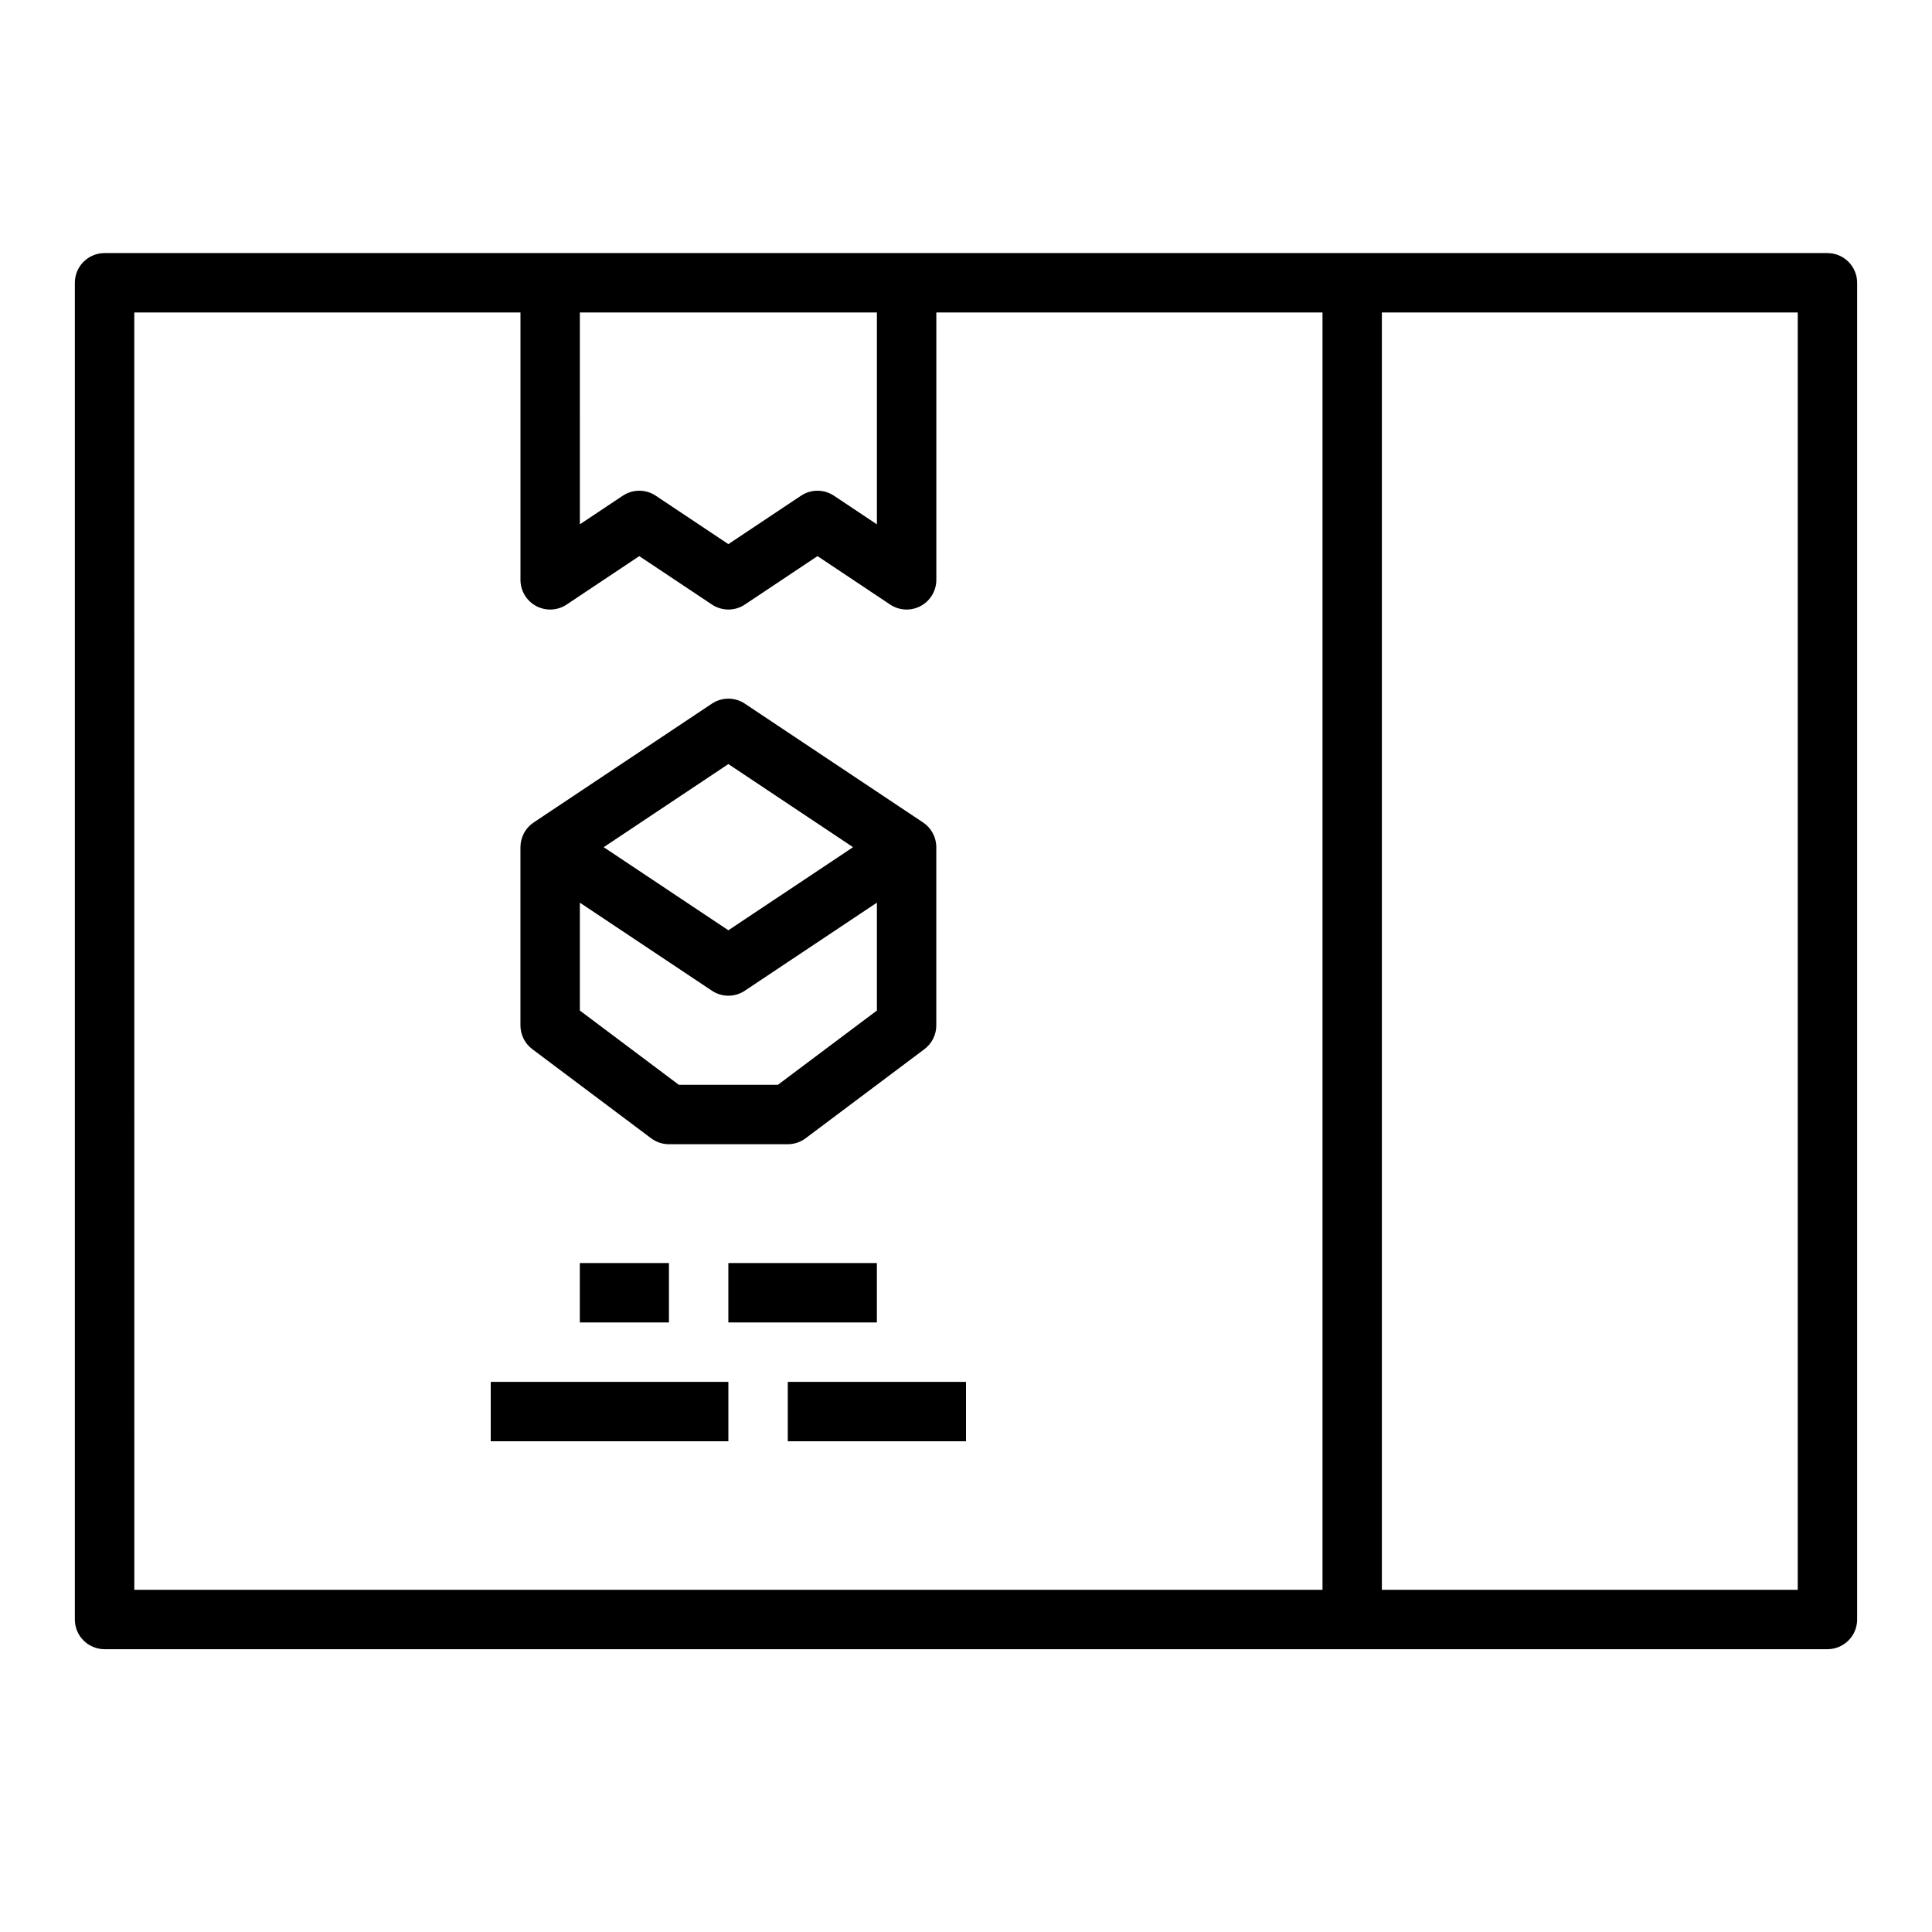 <?xml version="1.0" encoding="UTF-8"?>
<!-- Uploaded to: SVG Repo, www.svgrepo.com, Generator: SVG Repo Mixer Tools -->
<svg fill="#000000" width="800px" height="800px" version="1.1" viewBox="144 144 512 512" xmlns="http://www.w3.org/2000/svg">
 <g>
  <path d="m628.29 211.07h-456.58c-4.348 0-7.875 3.523-7.875 7.871v354.24c0 4.348 3.527 7.871 7.875 7.871h456.58c4.348 0 7.871-3.523 7.871-7.871v-354.24c0-4.348-3.523-7.871-7.871-7.871zm-330.62 15.742h78.719v56.141l-11.379-7.586c-2.644-1.762-6.086-1.762-8.73 0l-19.25 12.832-19.25-12.832c-2.644-1.762-6.09-1.762-8.734 0l-11.375 7.586zm-118.08 0h102.34v70.852c0 2.902 1.598 5.57 4.156 6.938 2.562 1.371 5.668 1.223 8.082-0.391l19.25-12.832 19.25 12.832c2.644 1.762 6.09 1.762 8.734 0l19.246-12.832 19.25 12.832c2.418 1.613 5.523 1.762 8.082 0.391 2.559-1.367 4.156-4.035 4.156-6.938v-70.852h102.34v338.5h-314.88zm440.83 338.5h-110.21v-338.5h110.21z"/>
  <path d="m337.02 478.72h39.359v15.742h-39.359z"/>
  <path d="m297.66 478.72h23.617v15.742h-23.617z"/>
  <path d="m352.77 510.21h47.23v15.742h-47.23z"/>
  <path d="m274.05 510.21h62.977v15.742h-62.977z"/>
  <path d="m285.07 422.04 31.488 23.617c1.363 1.023 3.019 1.574 4.723 1.574h31.488c1.703 0 3.359-0.551 4.723-1.574l31.488-23.617c1.984-1.484 3.148-3.82 3.148-6.297v-47.23c0-2.633-1.312-5.09-3.504-6.551l-47.23-31.488c-2.644-1.762-6.09-1.762-8.734 0l-47.23 31.488h-0.004c-2.188 1.461-3.504 3.918-3.504 6.551v47.23c0 2.477 1.168 4.812 3.148 6.297zm65.074 9.449h-26.242l-26.234-19.684v-28.586l34.992 23.328c2.644 1.766 6.09 1.766 8.734 0l34.992-23.328v28.586zm-13.117-85.004 33.039 22.027-33.039 22.023-33.043-22.023z"/>
 </g>
</svg>